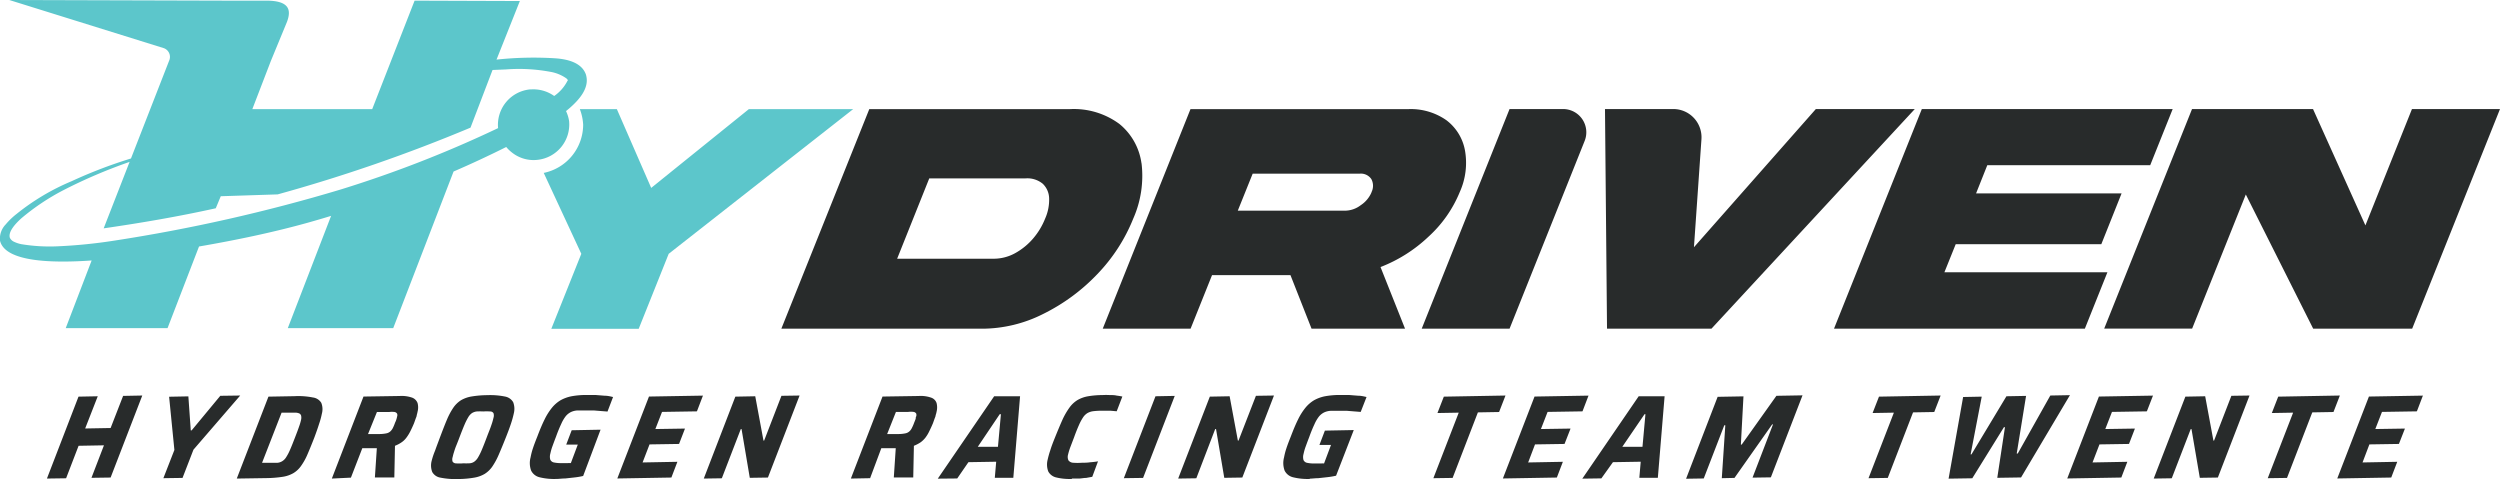 <svg id="Layer_1" data-name="Layer 1" xmlns="http://www.w3.org/2000/svg" viewBox="0 0 270.08 51.75"><defs><clipPath id="clip-path"><path fill="none" d="M0 0h270.08v51.75H0z"/></clipPath><style>.cls-3{fill:#282b2b}.cls-4{fill:#5cc6cb}</style></defs><g clip-path="url(#clip-path)"><path class="cls-3" d="M123.32 17.67a6.64 6.64 0 00-2.39-4.28 8.27 8.27 0 00-5.36-1.6H93.91l-9.5 23.72h21.67a14.69 14.69 0 006.63-1.6 20.73 20.73 0 005.84-4.3 18.64 18.64 0 003.88-6 11.42 11.42 0 00.89-6m-10.41 6a7.61 7.61 0 01-1.32 2.18 7 7 0 01-1.94 1.57 4.8 4.8 0 01-2.33.59h-10.4l3.47-8.68h10.4a2.63 2.63 0 011.86.58 2.25 2.25 0 01.69 1.57 5 5 0 01-.43 2.19m45.35-7.38a5.26 5.26 0 00-2-3.24 6.69 6.69 0 00-4.14-1.2h-23.51l-9.48 23.72h9.49l2.32-5.79h8.47l2.28 5.79h10.1l-2.65-6.66a15.79 15.79 0 005.16-3.26 13.35 13.35 0 003.4-4.84 7.67 7.67 0 00.56-4.52m-10.08 4.52a3.12 3.12 0 01-1.18 1.42 2.83 2.83 0 01-1.71.59h-11.57l1.61-4h11.58a1.36 1.36 0 011.24.59 1.53 1.53 0 010 1.44m14.93 14.72h-9.49l9.49-23.73h5.78a2.51 2.51 0 012.33 3.45zm21.81 0h-11.28l-.22-23.73h7.42a3.05 3.05 0 013 3.27L183 26.71l13.17-14.93h10.69zm75.7 0H249.9l-7.28-14.5-5.8 14.49h-9.5l9.49-23.72h13.07l5.66 12.57 5.03-12.57h9.51l-9.49 23.73zm-35.36 0h-27.1l9.49-23.73h27.1l-2.43 6.07h-17.6l-1.21 3.04h15.72l-2.19 5.49h-15.73l-1.22 3.03h17.61l-2.44 6.1z"/><path class="cls-4" d="M80.9 11.79L70.35 20.3l-3.71-8.51h-4a5.46 5.46 0 01.36 1.67 5.33 5.33 0 01-4.26 5.22l4.06 8.74-3.24 8.1H69l3.24-8.1 19.93-15.63z"/><path class="cls-4" d="M63.32 8.12C62.89 6.74 61.26 6.39 60 6.3a37.55 37.55 0 00-6.36.14L56.16.11 44.79.07l-4.58 11.72H27.26l2-5.2L31 2.37c.48-1.27.28-2.28-2.16-2.3H24.5L1 0l16.69 5.2a1 1 0 01.58 1.36l-4.12 10.56a50.84 50.84 0 00-6.4 2.45 24.53 24.53 0 00-5.93 3.52 7.78 7.78 0 00-1.2 1.15A2.21 2.21 0 000 26c.54 2.27 5.43 2.45 9.9 2.14l-2.8 7.31h11l3.4-8.82c4-.69 8-1.52 11.82-2.59.82-.23 1.64-.47 2.45-.72l-4.68 12.13h11.39L49 18.53c1.92-.83 3.81-1.71 5.69-2.65a3.65 3.65 0 00.56.55 3.75 3.75 0 002.8.84 3.84 3.84 0 003.43-4.2 4 4 0 00-.33-1.07l.36-.3c1-.87 2.19-2.15 1.81-3.56m-2 .56a4.39 4.39 0 01-1.45 1.67 3.87 3.87 0 00-2.51-.71h-.12a3.84 3.84 0 00-3.43 4.18 126.38 126.38 0 01-17 6.63A180.2 180.2 0 0112.32 26a55 55 0 01-6.11.61 18.76 18.76 0 01-3.9-.23 3.33 3.33 0 01-.79-.26.92.92 0 01-.45-.42c-.23-.68.67-1.6 1.23-2.11a24.51 24.51 0 014.56-3.05A55.3 55.3 0 0114 17.49l-2.8 7.18c4.25-.62 8.14-1.29 12.11-2.17l.54-1.3L30 21a173.3 173.3 0 0020.83-7.21l2.38-6.23 1.46-.06a18.51 18.51 0 015 .3 4.29 4.29 0 011.52.67.94.94 0 01.15.17.23.23 0 010 .09"/><path class="cls-3" d="M5.07 51.7l3.41-8.85 2.08-.04-1.36 3.48 2.75-.05 1.35-3.47 2.07-.04-3.42 8.86-2.07.03 1.35-3.51-2.74.05-1.35 3.51-2.07.03zm12.58-.04l1.19-3.05-.57-5.75 2.08-.04.26 3.68h.09l3.1-3.74 2.15-.03-5.05 5.85-1.18 3.05-2.07.03zm7.93.04L29 42.85l2.8-.05a8.08 8.08 0 012 .14 1.24 1.24 0 01.91.58 1.86 1.86 0 01.06 1.18 8.07 8.07 0 01-.3 1.1c-.13.42-.3.9-.5 1.44-.28.72-.53 1.33-.75 1.84a6.51 6.51 0 01-.7 1.26 2.71 2.71 0 01-.82.77 3.3 3.3 0 01-1.16.4 12.52 12.52 0 01-1.71.14zm2.73-1.7h1.61a1.19 1.19 0 00.56-.17 1.26 1.26 0 00.43-.43 5.17 5.17 0 00.42-.8c.15-.33.32-.77.53-1.31s.33-.86.44-1.18a5.62 5.62 0 00.23-.78 1 1 0 000-.43.38.38 0 00-.21-.24 1.13 1.13 0 00-.45-.08h-1.45zm7.54 1.7l3.42-8.86 3.91-.06a3.48 3.48 0 011.35.18 1 1 0 01.58.58 1.84 1.84 0 010 .94 3.28 3.28 0 01-.09.37c0 .13-.08.27-.13.42l-.16.45c-.13.31-.26.59-.39.85a4.51 4.51 0 01-.42.69 2.18 2.18 0 01-.53.52 3.46 3.46 0 01-.72.38l-.07 3.42h-2.1l.21-3.16h-1.57l-1.23 3.18zm3.91-4.81h1.28a3.85 3.85 0 00.68-.07.9.9 0 00.42-.19 1.26 1.26 0 00.29-.37 4.55 4.55 0 00.25-.6 2.12 2.12 0 00.15-.38 2.38 2.38 0 00.07-.28.45.45 0 000-.31.41.41 0 00-.26-.18 2.42 2.42 0 00-.61 0h-1.31zm9.75 4.86a8.18 8.18 0 01-1.93-.15 1.24 1.24 0 01-.88-.6 1.93 1.93 0 01-.07-1.2 7.53 7.53 0 01.37-1.11c.15-.43.34-.92.55-1.49.28-.74.52-1.36.74-1.88a7.35 7.35 0 01.68-1.27 2.9 2.9 0 01.83-.81 3.37 3.37 0 011.16-.41 10.93 10.93 0 011.69-.14 8 8 0 011.91.15 1.28 1.28 0 01.88.61 2 2 0 01.07 1.2 10.32 10.32 0 01-.31 1.12c-.14.42-.32.91-.54 1.46q-.44 1.11-.78 1.89a7.56 7.56 0 01-.7 1.29 2.85 2.85 0 01-.81.78 3.26 3.26 0 01-1.14.41 10.4 10.4 0 01-1.67.15m.44-1.7a6.94 6.94 0 00.73 0 1 1 0 00.5-.17 1.45 1.45 0 00.4-.44 6.51 6.51 0 00.42-.84c.15-.35.33-.81.54-1.37s.37-.93.48-1.27a6.38 6.38 0 00.24-.82.8.8 0 000-.51.42.42 0 00-.37-.18 5.27 5.27 0 00-.73 0 6.75 6.75 0 00-.71 0 1.29 1.29 0 00-.5.17 1.4 1.4 0 00-.41.45 6.51 6.51 0 00-.42.84c-.15.35-.33.81-.54 1.36-.13.35-.25.65-.36.92s-.18.51-.24.7-.1.36-.13.49a.77.77 0 000 .5.47.47 0 00.37.18 5.33 5.33 0 00.73 0m10.12 1.68a6.54 6.54 0 01-1.83-.18 1.37 1.37 0 01-.91-.72 2.35 2.35 0 01-.06-1.43 6.88 6.88 0 01.26-1c.12-.37.28-.78.46-1.23.27-.71.52-1.32.78-1.84a6.57 6.57 0 01.8-1.28 3.58 3.58 0 01.94-.82 4 4 0 011.18-.43 8.82 8.82 0 011.58-.14h1l1 .08c.34 0 .64.08.91.14l-.6 1.57-.76-.06-.74-.06h-1.68a1.89 1.89 0 00-.76.17 1.72 1.72 0 00-.57.45 3.88 3.88 0 00-.49.84c-.17.36-.36.81-.56 1.37-.16.41-.29.77-.4 1.07s-.17.56-.22.78a1.18 1.18 0 000 .64.54.54 0 00.39.3 3.56 3.56 0 00.82.07h.69a2 2 0 01.32 0l.75-2h-1.25l.59-1.55 3.12-.06-1.88 5a7.64 7.64 0 01-.94.16l-1 .11c-.34 0-.64.05-.91.05m6.54-.05l3.42-8.85 5.83-.1-.65 1.7-3.77.06-.72 1.85 3.2-.05-.64 1.66-3.19.05-.75 1.95 3.76-.07-.65 1.7-5.84.1zm9.34.01l3.41-8.85 2.15-.04.89 4.79h.07l1.87-4.84 1.96-.03-3.42 8.86-1.96.03-.89-5.27h-.08l-2.05 5.32-1.95.03zm15.89 0l3.42-8.86 3.91-.06a3.42 3.42 0 011.35.18.93.93 0 01.58.58 1.94 1.94 0 010 .94 2.06 2.06 0 01-.1.37c0 .13-.08.27-.13.42l-.16.45c-.13.31-.26.59-.39.85a3.81 3.81 0 01-.41.69 2.61 2.61 0 01-.53.52 3.83 3.83 0 01-.73.38l-.07 3.42h-2.1l.21-3.16h-1.56L94 51.66zm3.92-4.81h1.28a3.72 3.72 0 00.67-.07.9.9 0 00.42-.19 1.11 1.11 0 00.29-.37 4.46 4.46 0 00.26-.6c.06-.14.11-.27.15-.38s0-.21.07-.29a.52.52 0 000-.31.4.4 0 00-.27-.18 2.29 2.29 0 00-.6 0h-1.32zm5.47 4.82l6.09-8.9h2.8l-.73 8.81h-2l.15-1.74-3 .05-1.21 1.76zm4.32-3.44h2.18l.32-3.52H108zm10.17 3.47a6.07 6.07 0 01-1.69-.16 1.3 1.3 0 01-.86-.64 2.11 2.11 0 01-.07-1.28 9.35 9.35 0 01.28-1c.12-.4.29-.85.49-1.34.31-.77.58-1.42.84-2a7.81 7.81 0 01.77-1.32 3 3 0 01.86-.79 3.43 3.43 0 011.13-.4 9.59 9.59 0 011.56-.13 6.66 6.66 0 01.77 0c.27 0 .53 0 .77.06a5.74 5.74 0 01.6.1l-.61 1.59-.68-.06h-.9a7.88 7.88 0 00-.93.05 1.72 1.72 0 00-.64.2 1.53 1.53 0 00-.47.45 5.45 5.45 0 00-.45.83c-.16.36-.34.8-.53 1.33l-.43 1.13a7.08 7.08 0 00-.23.77.88.88 0 00.05.61.69.69 0 00.48.25 6.51 6.51 0 001 0c.25 0 .54 0 .86-.05a8 8 0 00.85-.1l-.62 1.67-.66.12c-.25 0-.51.06-.77.07h-.75m5.59-.04l3.42-8.85 2.08-.04-3.42 8.86-2.08.03zm5.87.04l3.42-8.85 2.14-.04.89 4.79h.07l1.88-4.84 1.95-.03-3.42 8.86-1.95.03-.89-5.27h-.09l-2.04 5.32-1.96.03zm14.24.04a6.54 6.54 0 01-1.83-.18 1.37 1.37 0 01-.91-.72 2.35 2.35 0 01-.06-1.43 6.88 6.88 0 01.26-1c.12-.37.28-.78.46-1.23.27-.71.52-1.32.78-1.84a6.57 6.57 0 01.8-1.28 3.58 3.58 0 01.94-.82 4 4 0 011.18-.43 8.82 8.82 0 011.58-.14h1l1 .08c.34 0 .64.08.91.14L147 44.5l-.76-.06-.74-.06h-1.68a1.89 1.89 0 00-.76.17 1.72 1.72 0 00-.57.45 3.88 3.88 0 00-.49.84c-.17.36-.36.81-.56 1.37-.16.41-.29.77-.4 1.07s-.17.56-.22.78a1.18 1.18 0 000 .64.54.54 0 00.39.3 3.56 3.56 0 00.82.07h.69a2 2 0 01.32 0l.75-2h-1.25l.59-1.55 3.12-.06-1.91 4.93a7.64 7.64 0 01-.94.16l-1 .11c-.34 0-.64.05-.91.05m13.36-.05l2.74-7.08-2.3.04.69-1.77 6.66-.12-.69 1.78-2.29.04-2.73 7.08-2.08.03zm7.51.03l3.42-8.85 5.83-.1-.65 1.7-3.77.06-.72 1.85 3.2-.05-.65 1.66-3.19.05-.74 1.95 3.75-.07-.65 1.7-5.83.1zm8.58.02l6.09-8.9h2.8l-.73 8.81h-2l.15-1.74-3 .05-1.25 1.75zm4.32-3.44h2.18l.32-3.52h-.1zm6.89 3.45l3.41-8.85 2.79-.05-.28 5.21h.09l3.75-5.27 2.82-.05-3.42 8.86-1.98.03 2.21-5.75h-.09l-4.07 5.78-1.37.03.38-5.72h-.11l-2.22 5.75-1.91.03zm19.71-.06l2.74-7.08-2.3.04.69-1.77 6.66-.12-.69 1.78-2.29.04-2.73 7.08-2.08.03zm8.65.05l1.57-8.82 2.01-.04-1.2 6.24h.09l3.78-6.28 2.12-.04-1.01 6.23h.11l3.52-6.27 2.12-.04-5.28 8.89-2.57.04.83-5.47h-.11l-3.42 5.52-2.56.04zm12.82-.02l3.42-8.85 5.84-.1-.66 1.7-3.77.06-.72 1.85 3.2-.05-.64 1.66-3.19.05-.75 1.95 3.76-.07-.65 1.7-5.84.1zm9.34.01l3.42-8.85 2.14-.04.89 4.79h.07l1.87-4.84 1.96-.03-3.42 8.86-1.95.03-.9-5.27h-.08l-2.05 5.32-1.95.03zm12.32-.04l2.74-7.08-2.3.04.69-1.77 6.66-.12-.69 1.78-2.29.04-2.73 7.08-2.08.03zm7.51.03l3.42-8.85 5.83-.1-.65 1.7-3.77.06-.72 1.85 3.2-.05-.65 1.66-3.19.05-.74 1.95 3.75-.07-.65 1.7-5.83.1z"/></g></svg>